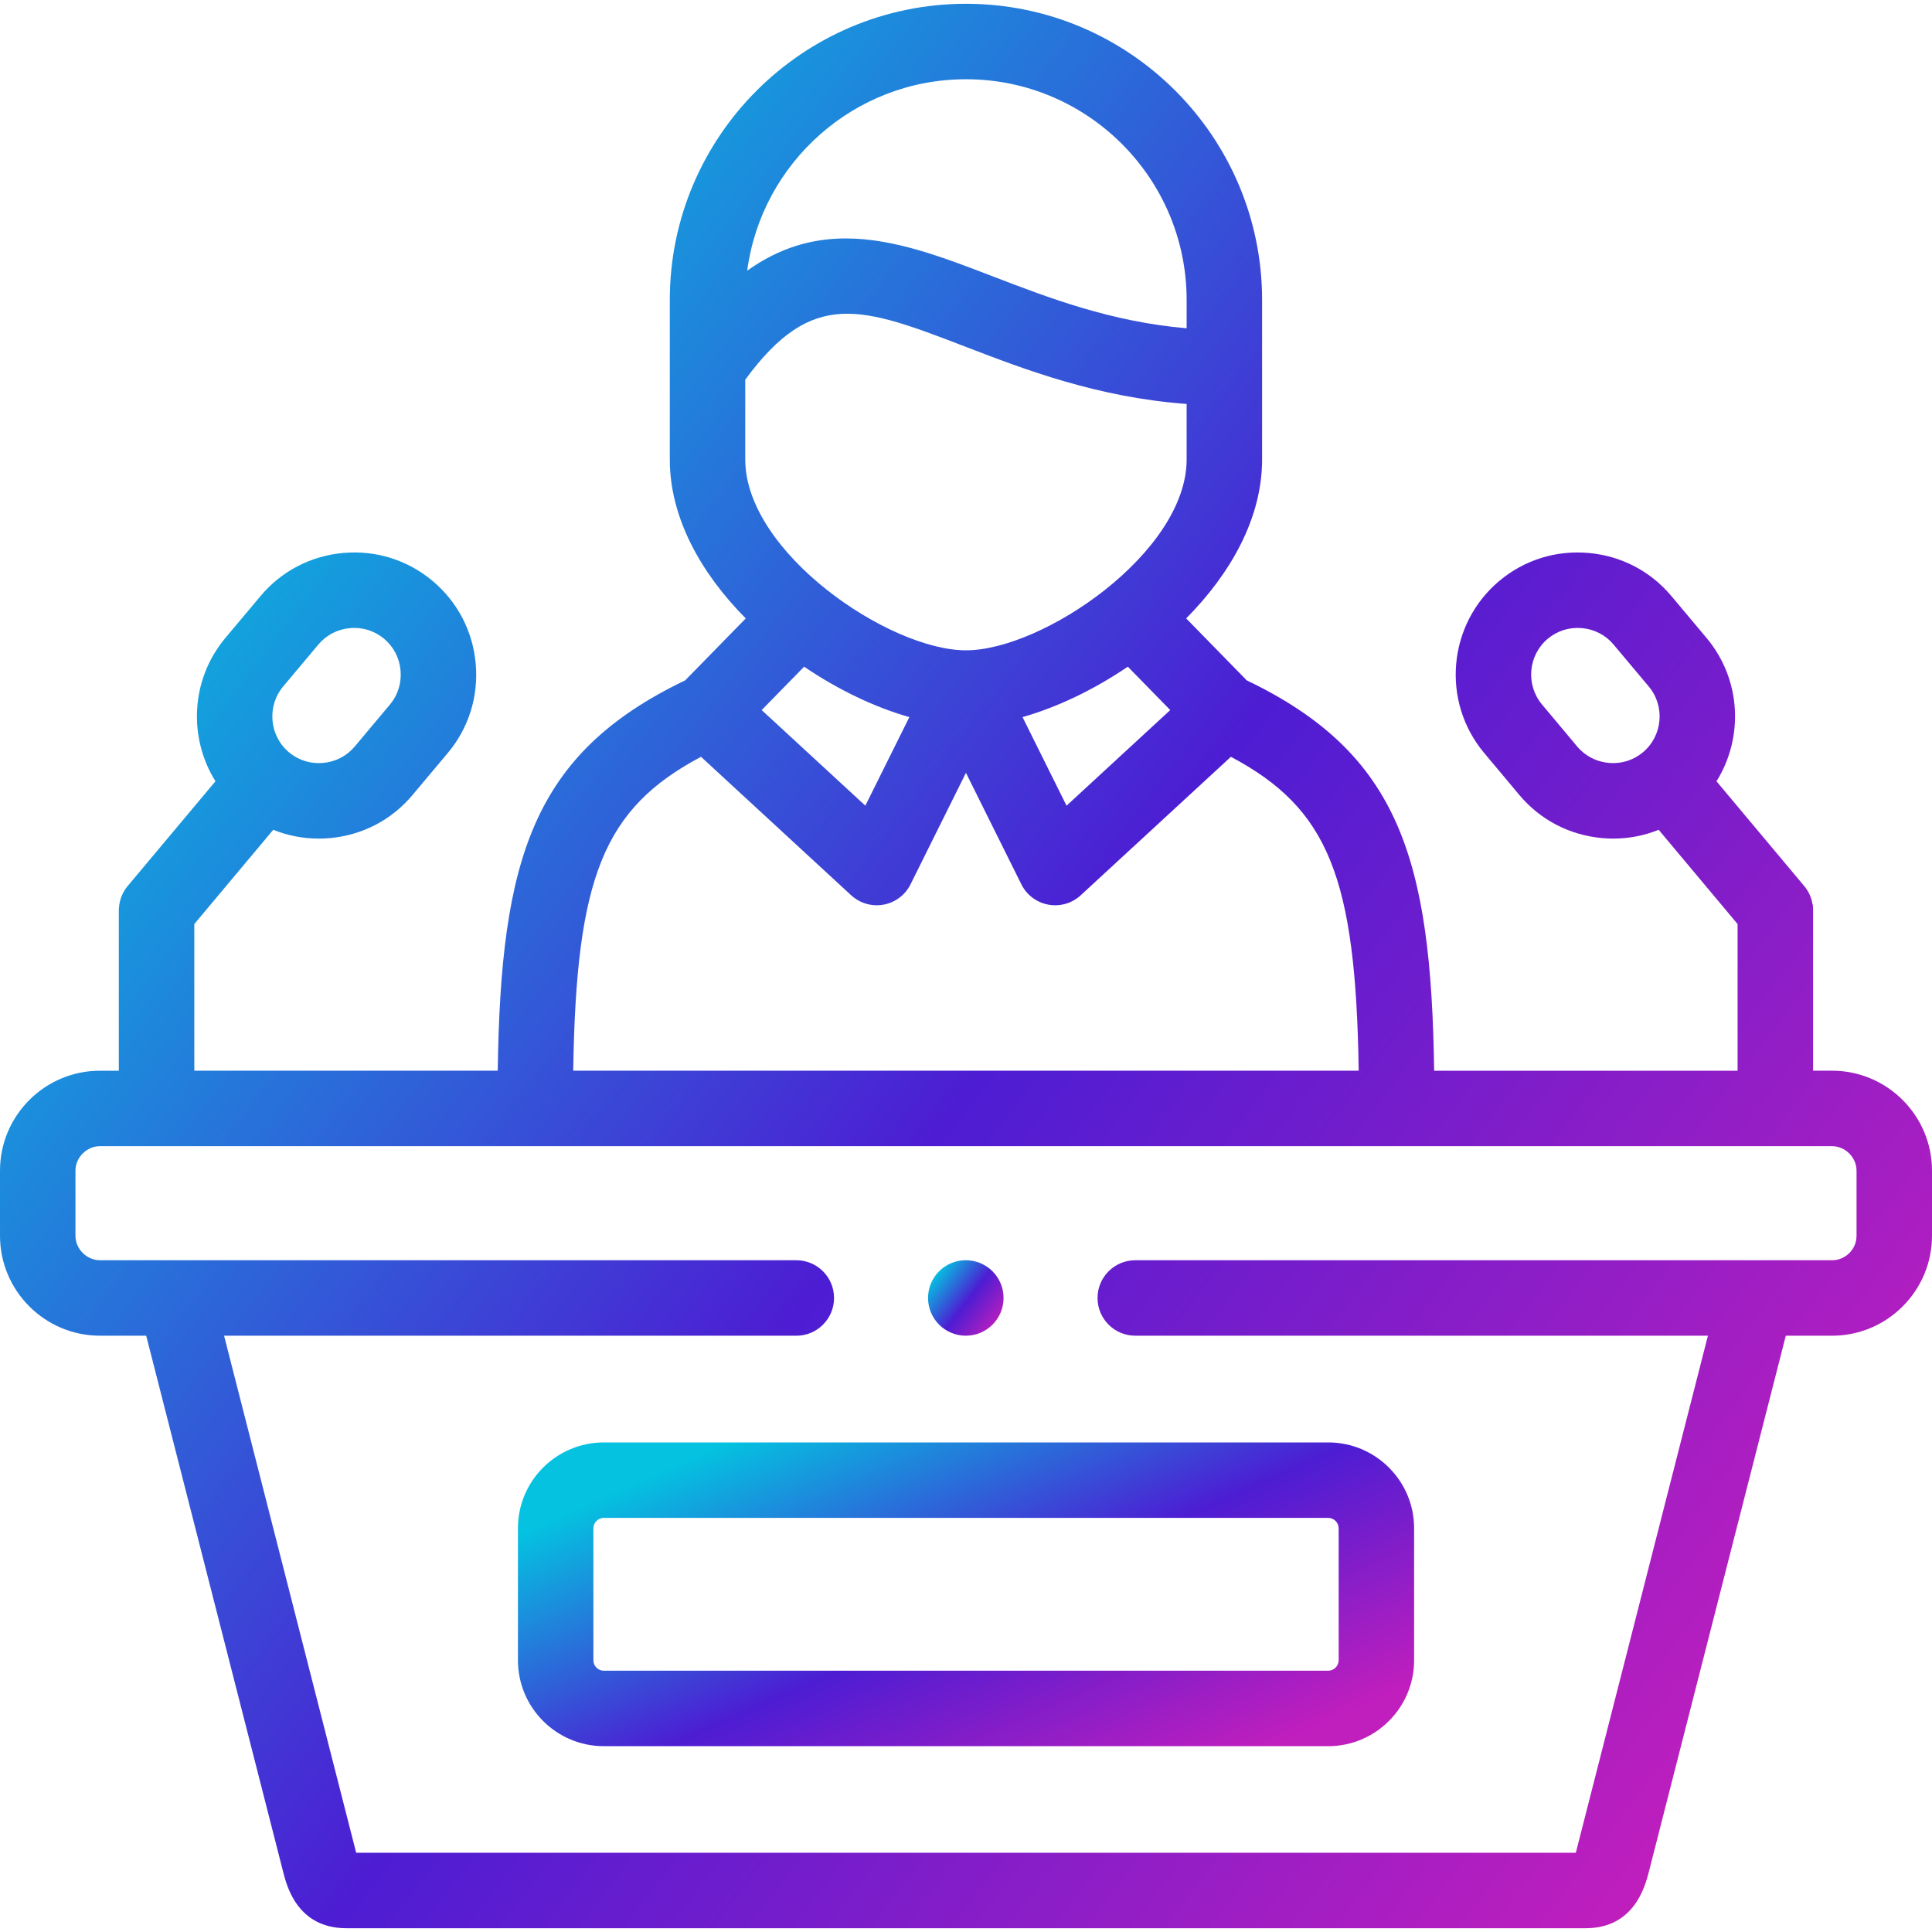 <?xml version="1.0" encoding="UTF-8"?> <svg xmlns="http://www.w3.org/2000/svg" width="70" height="70" viewBox="0 0 70 70" fill="none"><g clip-path="url(#clip0_9250_1040)"><path d="M18.766 55.369V60.156C18.766 61.871 20.161 63.267 21.877 63.267H48.125C49.84 63.267 51.236 61.871 51.236 60.156V55.369C51.236 53.656 49.84 52.262 48.125 52.262H21.877C20.161 52.262 18.766 53.656 18.766 55.369ZM48.502 55.369V60.156C48.502 60.36 48.329 60.533 48.125 60.533H21.877C21.669 60.533 21.5 60.364 21.5 60.156V55.369C21.5 55.167 21.672 54.996 21.877 54.996H48.125C48.329 54.996 48.502 55.167 48.502 55.369Z" fill="url(#paint0_linear_9250_1040)"></path><path d="M66.377 38.793H65.691V32.983C65.691 32.98 65.691 32.977 65.691 32.975C65.691 32.973 65.691 32.971 65.691 32.969C65.69 32.843 65.684 32.775 65.669 32.748C65.629 32.518 65.532 32.296 65.372 32.105L62.192 28.308C63.18 26.727 63.094 24.622 61.833 23.116L60.56 21.599C59.805 20.695 58.74 20.14 57.56 20.035C56.378 19.929 55.228 20.289 54.323 21.048C54.322 21.048 54.322 21.049 54.321 21.049C52.452 22.62 52.209 25.417 53.776 27.283L55.048 28.803C55.805 29.707 56.873 30.262 58.052 30.366C58.186 30.378 58.318 30.384 58.45 30.384C59.021 30.384 59.578 30.275 60.097 30.065L62.956 33.48V38.794H51.962C51.852 31.115 50.697 27.3 45.172 24.651L42.977 22.406C44.594 20.775 45.728 18.766 45.728 16.65V13.321V10.868C45.728 4.951 40.915 0.137 34.998 0.137C29.081 0.137 24.268 4.951 24.268 10.868V13.321V16.65C24.268 18.767 25.403 20.776 27.02 22.407L24.825 24.651C19.299 27.3 18.144 31.115 18.034 38.793H7.04V33.48L9.9 30.065C10.419 30.275 10.976 30.384 11.547 30.384C11.68 30.384 11.815 30.378 11.95 30.366C13.13 30.261 14.195 29.705 14.947 28.803L16.222 27.285C16.98 26.383 17.34 25.237 17.237 24.056C17.134 22.874 16.578 21.806 15.673 21.048C14.769 20.29 13.622 19.93 12.442 20.034C11.262 20.138 10.195 20.693 9.439 21.597L8.161 23.119C6.906 24.623 6.82 26.726 7.806 28.307L4.624 32.105C4.431 32.336 4.329 32.611 4.31 32.89C4.308 32.911 4.306 32.934 4.306 32.961C4.306 32.966 4.305 32.971 4.305 32.977C4.305 32.979 4.305 32.981 4.305 32.983V38.794H3.622C1.625 38.793 0 40.419 0 42.416V44.773C0 46.77 1.625 48.395 3.623 48.395H5.297L10.261 67.828C10.388 68.331 10.776 69.863 12.548 69.863H57.452C59.212 69.863 59.607 68.337 59.738 67.831L64.703 48.396H66.377C68.375 48.396 70 46.77 70 44.773V42.416C70 40.419 68.375 38.793 66.377 38.793ZM59.527 27.257C59.183 27.545 58.745 27.682 58.292 27.642C57.84 27.602 57.432 27.391 57.144 27.047L55.871 25.526C55.272 24.812 55.365 23.743 56.08 23.142C56.424 22.854 56.864 22.717 57.317 22.758C57.769 22.798 58.175 23.009 58.463 23.354L59.737 24.872C60.336 25.588 60.242 26.658 59.527 27.257ZM10.258 24.874L11.534 23.354C11.822 23.009 12.23 22.798 12.682 22.758C12.734 22.754 12.785 22.751 12.836 22.751C13.233 22.751 13.612 22.888 13.917 23.144C14.262 23.432 14.473 23.841 14.513 24.294C14.552 24.747 14.416 25.184 14.128 25.527L12.851 27.049C12.565 27.391 12.159 27.602 11.707 27.642C11.253 27.683 10.814 27.546 10.47 27.258C9.757 26.658 9.663 25.587 10.258 24.874ZM34.998 2.871C39.407 2.871 42.994 6.458 42.994 10.868V11.894C40.258 11.661 38.002 10.794 35.98 10.017C34.164 9.319 32.395 8.639 30.646 8.639C29.448 8.639 28.259 8.958 27.072 9.808C27.592 5.898 30.948 2.871 34.998 2.871ZM27.002 16.65V13.757C29.438 10.432 31.225 11.119 34.999 12.569C37.148 13.395 39.761 14.398 42.994 14.636V16.65C42.994 20.009 37.794 23.562 34.998 23.562C32.202 23.562 27.002 20.009 27.002 16.65ZM42.4 25.727L38.643 29.192L37.048 25.982C38.294 25.629 39.626 24.995 40.863 24.155L42.4 25.727ZM32.948 25.982L31.353 29.191L27.597 25.727L29.135 24.156C30.371 24.995 31.703 25.629 32.948 25.982ZM25.399 27.42L30.839 32.437C31.094 32.672 31.425 32.8 31.766 32.8C31.848 32.8 31.931 32.792 32.014 32.777C32.437 32.699 32.799 32.426 32.99 32.041L34.998 28.001L37.006 32.041C37.197 32.426 37.559 32.699 37.983 32.777C38.406 32.855 38.841 32.729 39.157 32.437L44.598 27.42C48.125 29.294 49.123 31.771 49.228 38.793H20.769C20.874 31.771 21.872 29.294 25.399 27.42ZM67.266 44.773C67.266 45.263 66.867 45.661 66.377 45.661H41.133C40.378 45.661 39.766 46.273 39.766 47.028C39.766 47.783 40.378 48.395 41.133 48.395H61.881L57.095 67.129L12.905 67.129L8.119 48.396H28.852C29.607 48.396 30.219 47.783 30.219 47.028C30.219 46.273 29.607 45.661 28.852 45.661H3.623C3.141 45.661 2.734 45.254 2.734 44.773V42.416C2.734 41.935 3.141 41.528 3.623 41.528H66.377C66.859 41.528 67.266 41.935 67.266 42.416V44.773Z" fill="url(#paint1_linear_9250_1040)"></path><path d="M34.992 48.395H34.996C35.751 48.395 36.361 47.782 36.361 47.027C36.361 46.272 35.747 45.66 34.992 45.66C34.237 45.66 33.625 46.272 33.625 47.027C33.625 47.782 34.237 48.395 34.992 48.395Z" fill="url(#paint2_linear_9250_1040)"></path></g><defs><linearGradient id="paint0_linear_9250_1040" x1="30.145" y1="50.559" x2="37.471" y2="67.057" gradientUnits="userSpaceOnUse"><stop stop-color="#04C2E0"></stop><stop offset="0.51" stop-color="#4D1DD3"></stop><stop offset="1" stop-color="#C01EBD"></stop></linearGradient><linearGradient id="paint1_linear_9250_1040" x1="24.532" y1="-10.652" x2="84.947" y2="35.642" gradientUnits="userSpaceOnUse"><stop stop-color="#04C2E0"></stop><stop offset="0.51" stop-color="#4D1DD3"></stop><stop offset="1" stop-color="#C01EBD"></stop></linearGradient><linearGradient id="paint2_linear_9250_1040" x1="34.584" y1="45.237" x2="36.951" y2="47.045" gradientUnits="userSpaceOnUse"><stop stop-color="#04C2E0"></stop><stop offset="0.51" stop-color="#4D1DD3"></stop><stop offset="1" stop-color="#C01EBD"></stop></linearGradient><clipPath id="clip0_9250_1040"><rect width="70" height="70" fill="white"></rect></clipPath></defs></svg> 